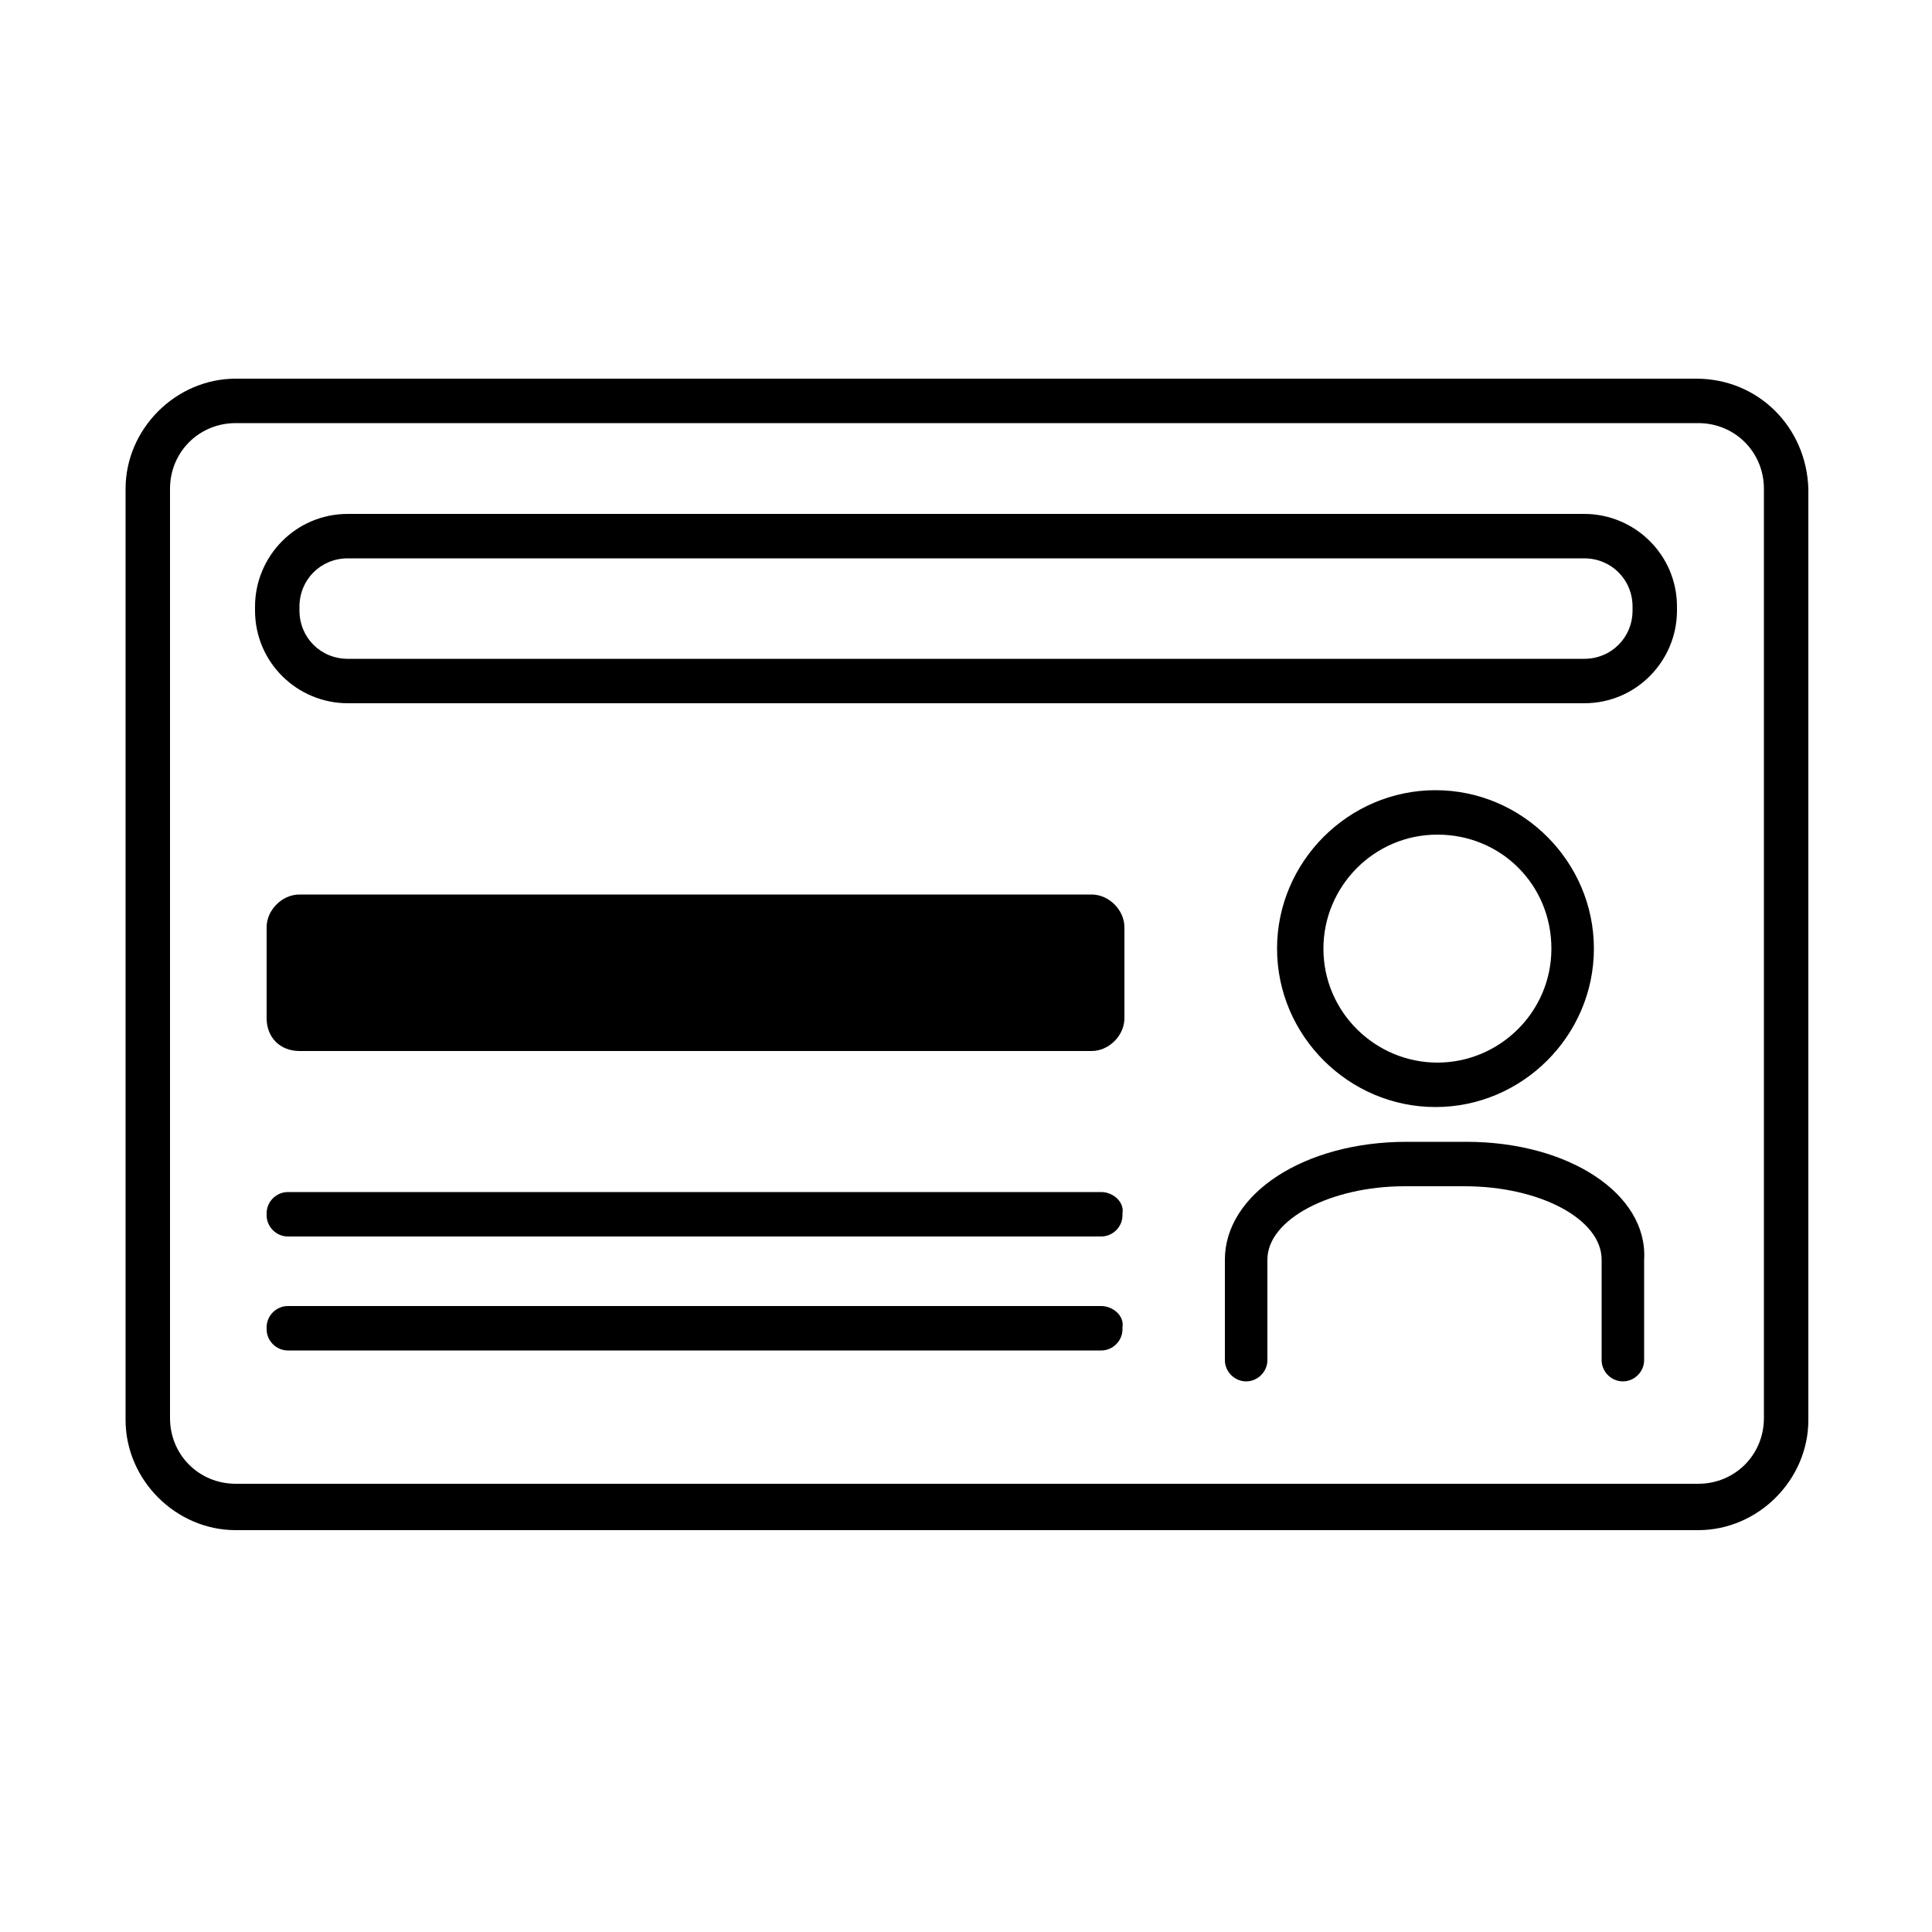 <?xml version="1.0" encoding="utf-8"?>
<!-- Generator: Adobe Illustrator 28.0.0, SVG Export Plug-In . SVG Version: 6.00 Build 0)  -->
<svg version="1.1" id="_アウトライン" xmlns="http://www.w3.org/2000/svg" xmlns:xlink="http://www.w3.org/1999/xlink"
	 x="0px" y="0px" viewBox="0 0 100 100" style="enable-background:new 0 0 100 100;" xml:space="preserve">
<g>
	<path d="M87.8,19.6H12.2c-3.1,0-5.7,2.6-5.7,5.7v48.2c0,3.1,2.6,5.7,5.7,5.7h75.7c3.1,0,5.7-2.6,5.7-5.7V25.3
		C93.5,22.1,91,19.6,87.8,19.6z M91.3,73.4c0,1.9-1.5,3.4-3.4,3.4H12.2c-1.9,0-3.4-1.5-3.4-3.4V25.3c0-1.9,1.5-3.4,3.4-3.4h75.7
		c1.9,0,3.4,1.5,3.4,3.4V73.4z"/>
	<path d="M15.5,54.4h41c0.9,0,1.7-0.8,1.7-1.7V48c0-0.9-0.8-1.7-1.7-1.7h-41c-0.9,0-1.7,0.8-1.7,1.7v4.7
		C13.8,53.7,14.5,54.4,15.5,54.4z"/>
	<path d="M82,26.6H18c-2.7,0-4.8,2.2-4.8,4.8v0.2c0,2.7,2.2,4.8,4.8,4.8h64c2.7,0,4.8-2.2,4.8-4.8v-0.2C86.8,28.7,84.6,26.6,82,26.6
		z M84.5,31.6c0,1.4-1.1,2.5-2.5,2.5H18c-1.4,0-2.5-1.1-2.5-2.5v-0.2c0-1.4,1.1-2.5,2.5-2.5h64c1.4,0,2.5,1.1,2.5,2.5V31.6z"/>
	<path d="M57,61.7H14.9c-0.6,0-1.1,0.5-1.1,1.1v0.1c0,0.6,0.5,1.1,1.1,1.1H57c0.6,0,1.1-0.5,1.1-1.1v-0.1
		C58.2,62.2,57.6,61.7,57,61.7z"/>
	<path d="M57,67.6H14.9c-0.6,0-1.1,0.5-1.1,1.1v0.1c0,0.6,0.5,1.1,1.1,1.1H57c0.6,0,1.1-0.5,1.1-1.1v-0.1
		C58.2,68.1,57.6,67.6,57,67.6z"/>
	<path d="M82.5,49.1c0-4.5-3.7-8.2-8.2-8.2s-8.2,3.7-8.2,8.2s3.7,8.2,8.2,8.2S82.5,53.6,82.5,49.1z M68.5,49.1
		c0-3.2,2.6-5.9,5.9-5.9s5.9,2.6,5.9,5.9S77.6,55,74.4,55S68.5,52.4,68.5,49.1z"/>
	<path d="M75.9,59.1h-3.1c-5.3,0-9.4,2.7-9.4,6.1v5.2c0,0.6,0.5,1.1,1.1,1.1s1.1-0.5,1.1-1.1v-5.2c0-2.1,3.3-3.8,7.1-3.8h3.1
		c3.9,0,7.1,1.7,7.1,3.8v5.2c0,0.6,0.5,1.1,1.1,1.1s1.1-0.5,1.1-1.1v-5.2C85.3,61.8,81.2,59.1,75.9,59.1z"/>
</g>
</svg>
